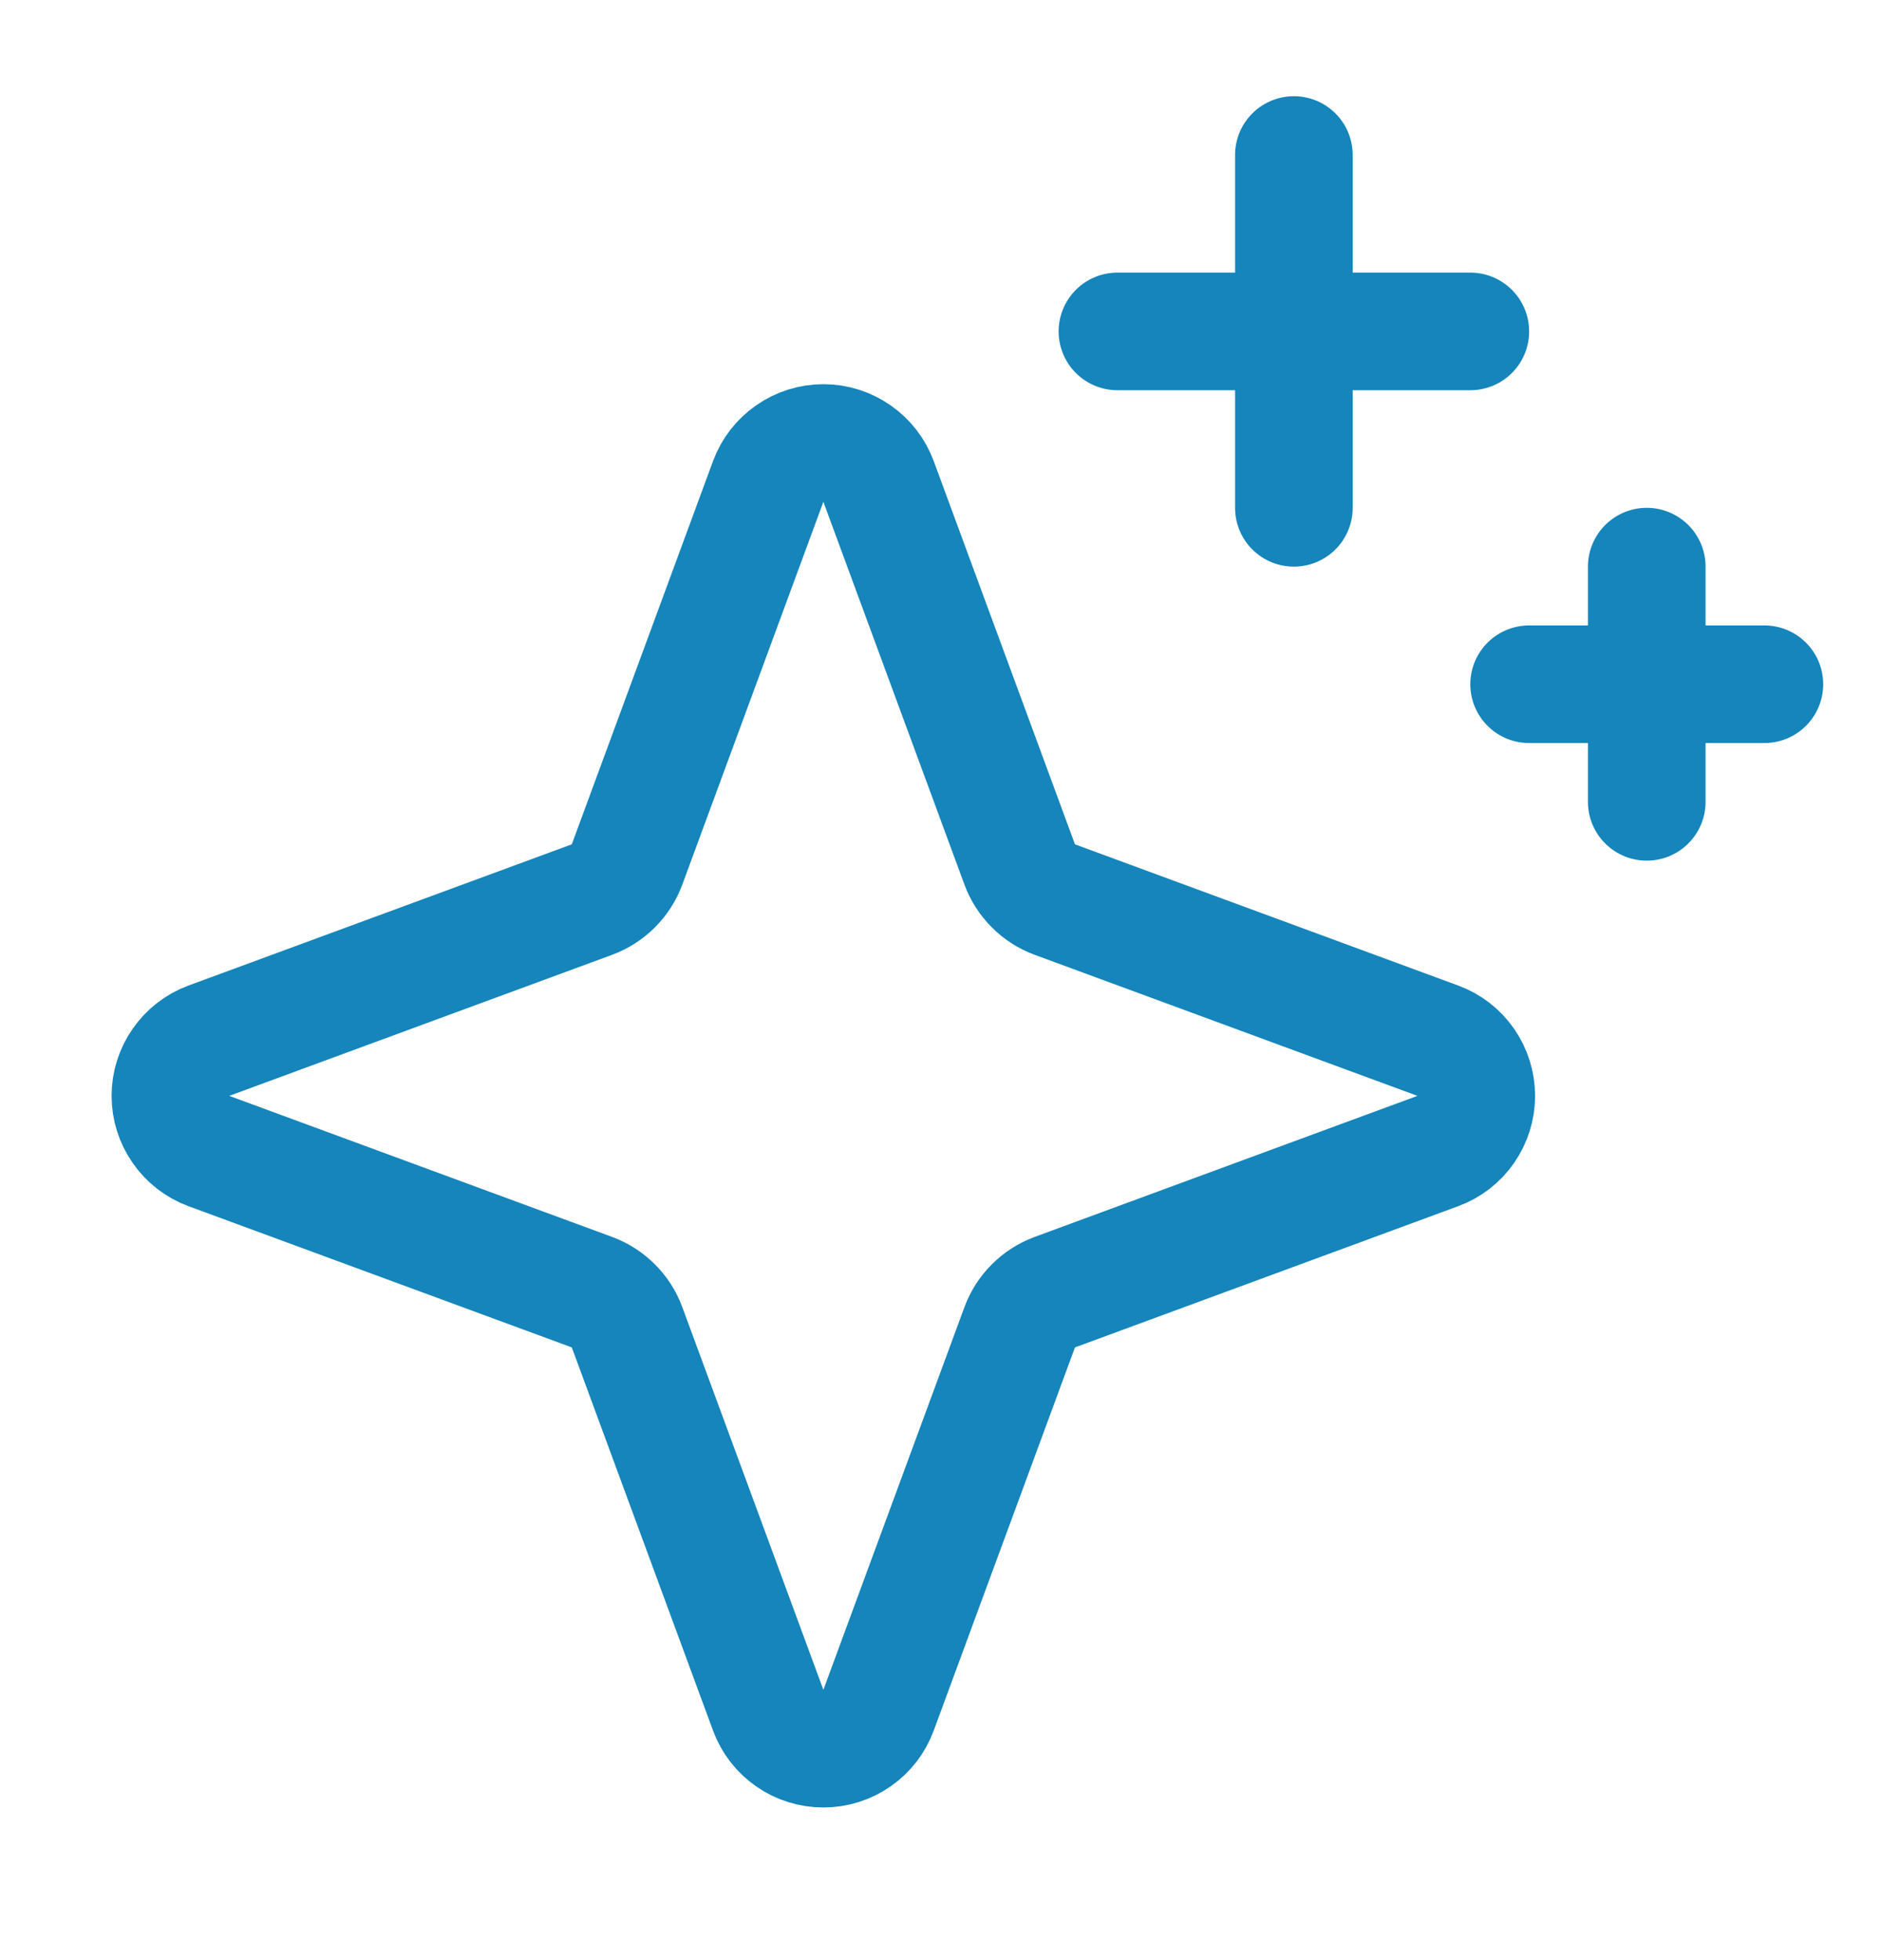 <?xml version="1.0" encoding="UTF-8"?>
<svg xmlns="http://www.w3.org/2000/svg" width="24" height="25" viewBox="0 0 24 25" fill="none">
    <path d="M13.003 16.93L11.203 21.814C11.15 21.958 11.054 22.082 10.928 22.169C10.802 22.257 10.653 22.303 10.5 22.303C10.347 22.303 10.197 22.257 10.072 22.169C9.946 22.082 9.85 21.958 9.797 21.814L7.997 16.93C7.959 16.827 7.899 16.733 7.821 16.656C7.743 16.578 7.65 16.518 7.547 16.48L2.662 14.68C2.519 14.627 2.395 14.531 2.308 14.405C2.22 14.279 2.173 14.13 2.173 13.977C2.173 13.824 2.22 13.674 2.308 13.549C2.395 13.423 2.519 13.327 2.662 13.274L7.547 11.474C7.65 11.436 7.743 11.376 7.821 11.298C7.899 11.22 7.959 11.127 7.997 11.024L9.797 6.139C9.85 5.996 9.946 5.872 10.072 5.785C10.197 5.697 10.347 5.65 10.5 5.65C10.653 5.65 10.802 5.697 10.928 5.785C11.054 5.872 11.15 5.996 11.203 6.139L13.003 11.024C13.041 11.127 13.101 11.22 13.179 11.298C13.256 11.376 13.35 11.436 13.453 11.474L18.337 13.274C18.481 13.327 18.605 13.423 18.692 13.549C18.779 13.674 18.826 13.824 18.826 13.977C18.826 14.13 18.779 14.279 18.692 14.405C18.605 14.531 18.481 14.627 18.337 14.68L13.453 16.48C13.35 16.518 13.256 16.578 13.179 16.656C13.101 16.733 13.041 16.827 13.003 16.93Z" stroke="#1585BB" stroke-width="1.5" stroke-linecap="round" stroke-linejoin="round"/>
    <path d="M16.5 1.977V6.477" stroke="#1585BB" stroke-width="1.5" stroke-linecap="round" stroke-linejoin="round"/>
    <path d="M18.75 4.227H14.25" stroke="#1585BB" stroke-width="1.5" stroke-linecap="round" stroke-linejoin="round"/>
    <path d="M21 7.227V10.227" stroke="#1585BB" stroke-width="1.5" stroke-linecap="round" stroke-linejoin="round"/>
    <path d="M22.5 8.727H19.5" stroke="#1585BB" stroke-width="1.5" stroke-linecap="round" stroke-linejoin="round"/>
</svg>